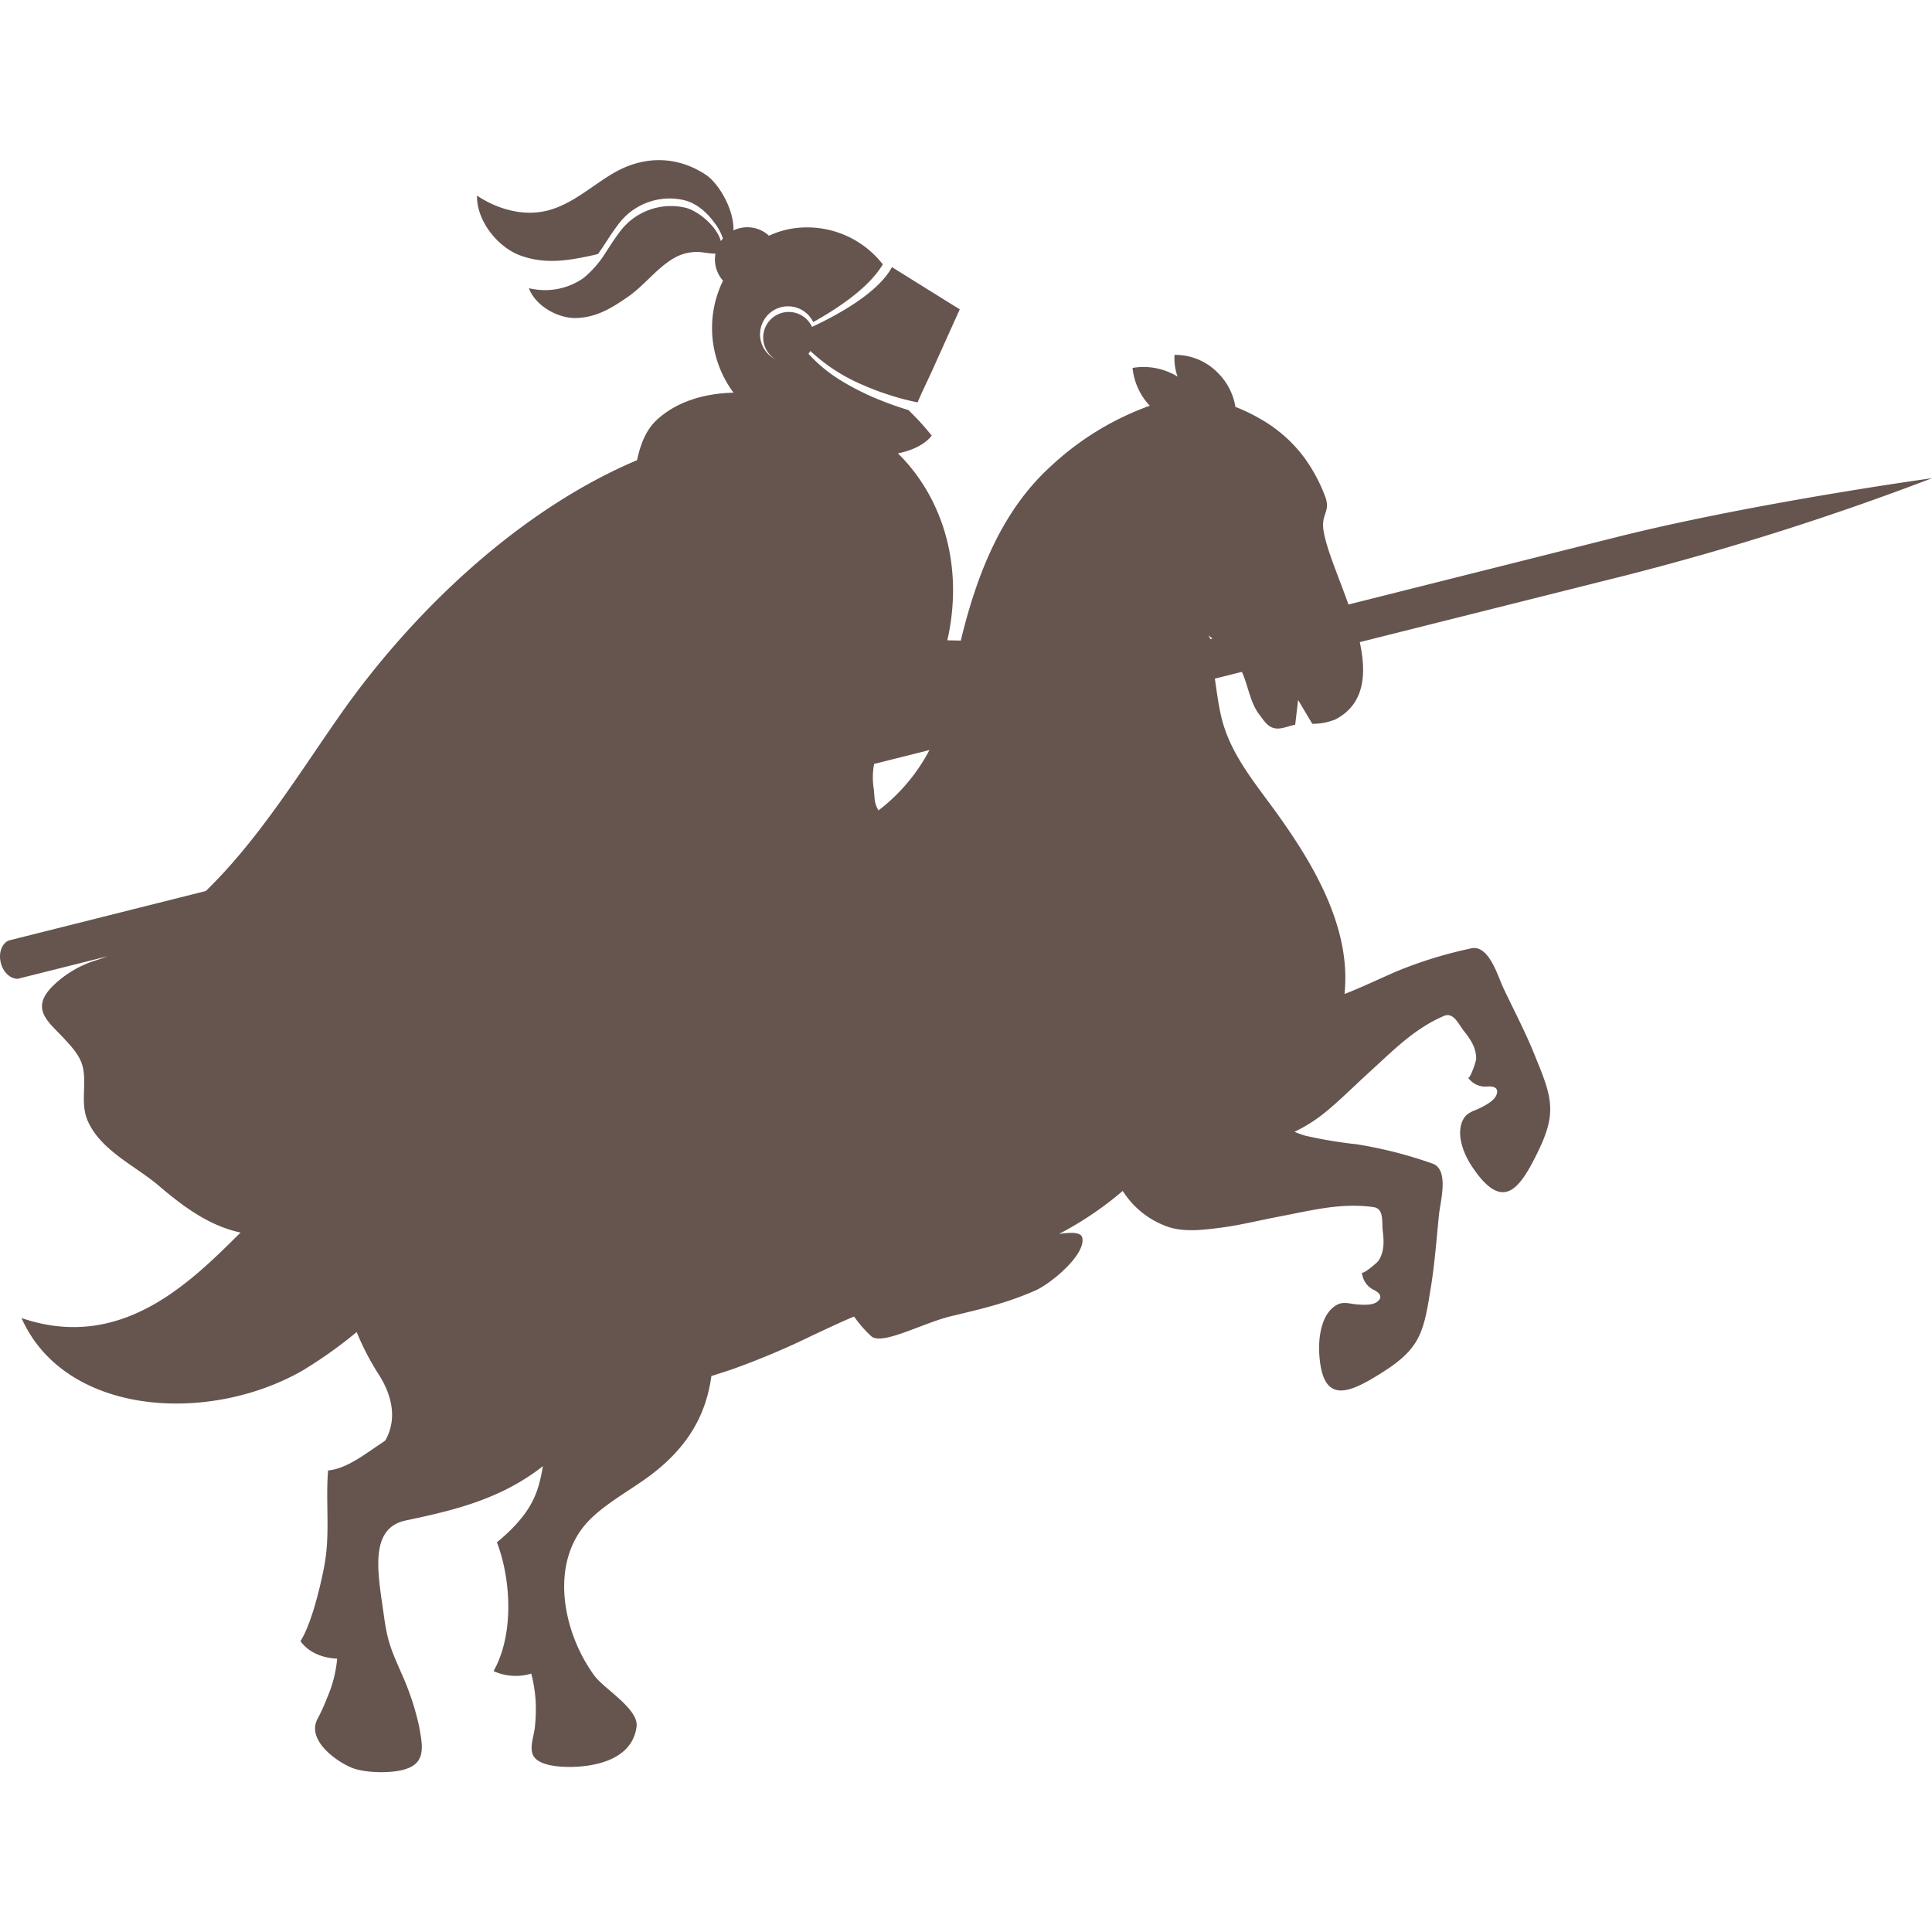 <svg id="Ebene_1" data-name="Ebene 1" xmlns="http://www.w3.org/2000/svg" viewBox="0 0 429.32 429.31"><defs><style>.cls-1{fill:#66544f;}</style></defs><title>Ritter-1-quad</title><g id="Layer_2" data-name="Layer 2"><g id="Layer_1-2" data-name="Layer 1-2"><path class="cls-1" d="M.18,213.94c.53,2.14,2.16,3.63,3.82,3.56l1-.26,18.9-4.74c-1.08.41-2.19.79-3.31,1.13a23.88,23.88,0,0,0-9.18,5.8c-4.76,5.06-.31,7.87,3.09,11.63,1.82,2,3.49,3.81,4,6.53.71,4-.7,7.81,1.1,11.73,3,6.46,10.53,9.77,15.69,14.17,5.38,4.59,11.18,8.92,18.17,10.4-11.09,11-26.48,26.59-48.68,19,9.64,21.68,41.43,23.68,62.43,11.68A99.18,99.18,0,0,0,79.26,296a58.59,58.59,0,0,0,4.88,9.4c2.84,4.4,4.27,9.8,1.47,14.71-.3.22-.61.44-.93.65-3.41,2.23-7.62,5.63-11.77,6-.59,7,.49,13.94-.81,21-.73,4-2.77,12.87-5.32,16.92,0,0,2.12,3.63,8.14,3.9a27.64,27.64,0,0,1-2.21,8.65,41.75,41.75,0,0,1-2.12,4.67c-2.54,4.66,3.89,9.38,7.55,10.91,2.85,1.19,9.55,1.46,12.81,0,3.81-1.65,2.79-5.59,2.22-9a58.85,58.85,0,0,0-4-12.06c-2.36-5.42-3.08-7-3.9-13-1.21-8.79-3.44-19.11,4.86-20.87,10.3-2.18,21-4.59,30.53-12.09-1,5.27-1.85,10-10.24,16.94,3,7.76,4,20.12-.74,28.62a11.91,11.91,0,0,0,8.37.55,31.65,31.65,0,0,1,1,6.49,38.49,38.49,0,0,1-.2,5.47c-.18,1.7-1,3.84-.61,5.54.6,3,6,3.22,8.22,3.24,6.07,0,14.1-1.76,15-9,.46-3.9-7.23-8.36-9.36-11.26-6.94-9.43-10.2-24.92-1.42-34.29,4-4.22,10.2-7.34,14.73-10.93,7.89-6.23,11.55-13.23,12.67-21.39,1.45-.45,2.89-.91,4.33-1.39a171.81,171.81,0,0,0,18.25-7.69c3.26-1.51,6.18-2.91,9.13-4.14a27,27,0,0,0,3.78,4.35c2.37,2.19,11.44-2.9,17.77-4.42,6.77-1.62,12.27-2.88,18.71-5.7,3.36-1.47,11.19-7.87,10.46-11.7-.28-1.43-2.9-1.2-5.17-.88a75.61,75.61,0,0,0,14.15-9.56,19.44,19.44,0,0,0,10.11,8c3.65,1.19,7.65.68,11.46.2,4.5-.57,8.9-1.69,13.35-2.53,7-1.33,13.64-3.1,20.84-2.06,2.32.33,1.81,3.33,2,5.15.3,2.37.42,4.68-.94,6.78-.24.37-3.57,3.2-3.67,2.53a4.73,4.73,0,0,0,2.79,4c1.22.66,1.94,1.61.51,2.63-1.09.77-3.17.61-4.45.51-1.56-.12-3-.7-4.46.14-3.25,1.82-4,6.69-3.9,10.21.51,12.08,6.32,9.66,14,4.8,8-5.07,9.18-8.38,10.65-17.87,1-5.68,1.41-11.59,2-17.34.29-2.8,2.34-10-1.54-11.25a95.25,95.25,0,0,0-16.87-4.28A95,95,0,0,1,290,252.35a19.21,19.21,0,0,1-2.34-.85,33.8,33.8,0,0,0,6.42-4c3.54-2.83,6.72-6.08,10.07-9.12,5.3-4.8,10-9.75,16.71-12.62,2.15-.93,3.29,1.9,4.43,3.33,1.49,1.86,2.79,3.78,2.73,6.27,0,.44-1.38,4.6-1.81,4.07a4.69,4.69,0,0,0,4.46,2c1.39-.07,2.5.37,1.81,2-.53,1.22-2.39,2.18-3.53,2.76-1.4.71-2.89.95-3.74,2.45-1.82,3.24,0,7.81,2,10.74,6.72,10,10.42,4.95,14.42-3.19,4.19-8.5,3.46-11.94-.23-20.8-2.09-5.39-4.85-10.62-7.33-15.84-1.21-2.55-3.2-9.73-7.18-8.8a94.67,94.67,0,0,0-16.63,5.14c-3.6,1.56-7.69,3.52-11.49,5,1.58-15-7.23-29.44-15.69-41.07-4.7-6.45-9.85-12.65-11.71-20.61-.65-2.77-1-5.59-1.41-8.41l6-1.5c1.34,2.81,1.82,6.84,3.86,9.46,1,1.3,1.9,2.91,3.69,3.11,1.43.17,2.91-.6,4.3-.81l.65-5.51,3.15,5.29a13.18,13.18,0,0,0,5.19-1c6.41-3.38,6.92-10,5.36-17.15l59.35-14.89a619.79,619.79,0,0,0,67.83-21.54s-39.66,5.47-70,13.07l-59.69,15c-2.25-6.35-4.94-12.42-5.55-16.51-.55-3.66,1.55-4,.45-7.28a36.64,36.64,0,0,0-4.61-8.7A31.5,31.5,0,0,0,280,93.05a38.19,38.19,0,0,0-5.47-2.63,13.65,13.65,0,0,0-3.72-7.37A13.15,13.15,0,0,0,261,78.86a12,12,0,0,0,.67,4.82,14.48,14.48,0,0,0-10-1.92,14.36,14.36,0,0,0,3.83,8.4,63.66,63.66,0,0,0-21.95,13.41c-11.06,10-16.57,24.38-20.05,38.78l-3-.07.12-.48c3.43-15.84-.95-30.4-10.19-40.15-.29-.3-.6-.6-.91-.91,3.66-.67,6.41-2.38,7.51-3.95a57.63,57.63,0,0,0-5.16-5.66c-1.73-.53-3.76-1.21-5.92-2.07a58.17,58.17,0,0,1-8.75-4.3,33.19,33.19,0,0,1-7.56-6.15c.16-.2.31-.4.45-.61a39.45,39.45,0,0,0,11.71,7.57c1.71.75,3.36,1.38,4.88,1.89l.44.14a54.94,54.94,0,0,0,6.77,1.81l.89-2L207,82.66l4.92-10.92,1.36-3-.8-.49-14.27-8.89a12.48,12.48,0,0,1-.72,1.16C194,65.65,186,70,181,72.38l-.55.26a6.51,6.51,0,0,0-.41-.73,5.68,5.68,0,1,0-7.79,7.9,6.22,6.22,0,1,1,8.46-8.24C185.35,69,193,64.18,196.17,58.74a21.33,21.33,0,0,0-20.56-7.88,20.24,20.24,0,0,0-4.73,1.52,7.08,7.08,0,0,0-6.15-1.75,6.77,6.77,0,0,0-1.75.57c.16-4.69-3.3-10.44-6.06-12.31-6.45-4.32-13.86-4.32-20.49-.48-4.8,2.78-9,6.78-14.43,8.29s-11.37-.13-16-3.23c-.12,5.57,4.56,11.39,9.49,13.25,5.46,2.05,10.57,1.25,16.26,0l1.13-.28c1.53-2.08,2.81-4.37,4.39-6.41a14.18,14.18,0,0,1,14.6-5.58c2.79.59,5.25,2.77,6.85,5A11.49,11.49,0,0,1,160.64,53c-.16.19-.31.38-.45.58-1-3.55-5.38-6.9-8-7.45a14.16,14.16,0,0,0-14.6,5.57c-1,1.33-1.92,2.76-2.84,4.17a23.34,23.34,0,0,1-5,5.85,14.89,14.89,0,0,1-11.56,2.46l-.66-.12c1.52,4,6.51,6.72,10.53,6.61,4.44-.13,7.82-2.17,11.47-4.71s6.29-6.23,10.06-8.5a10.18,10.18,0,0,1,6.73-1.36,26.55,26.55,0,0,0,2.67.28,7,7,0,0,0,0,2.58,7.08,7.08,0,0,0,1.68,3.41,23.82,23.82,0,0,0-2,15.09A24.23,24.23,0,0,0,163,87.26c-6.57.16-12.63,2-17,6-2.62,2.44-3.71,5.68-4.44,9-26,11-49.11,33.11-64.71,54.81C67.43,170.29,58,186.1,45.73,198L2.87,208.76l-1,.26C.37,209.74-.36,211.81.18,213.94ZM268.4,141.13l1.05.75-.51.13A1.79,1.79,0,0,0,268.4,141.13Zm-74.16,28.63,12.3-3.09a40.68,40.68,0,0,1-10.33,12.63c-.33.27-.67.53-1,.78-1.09-1.82-.79-3-1.08-5a16.1,16.1,0,0,1,.11-5.32Z"/></g></g></svg>